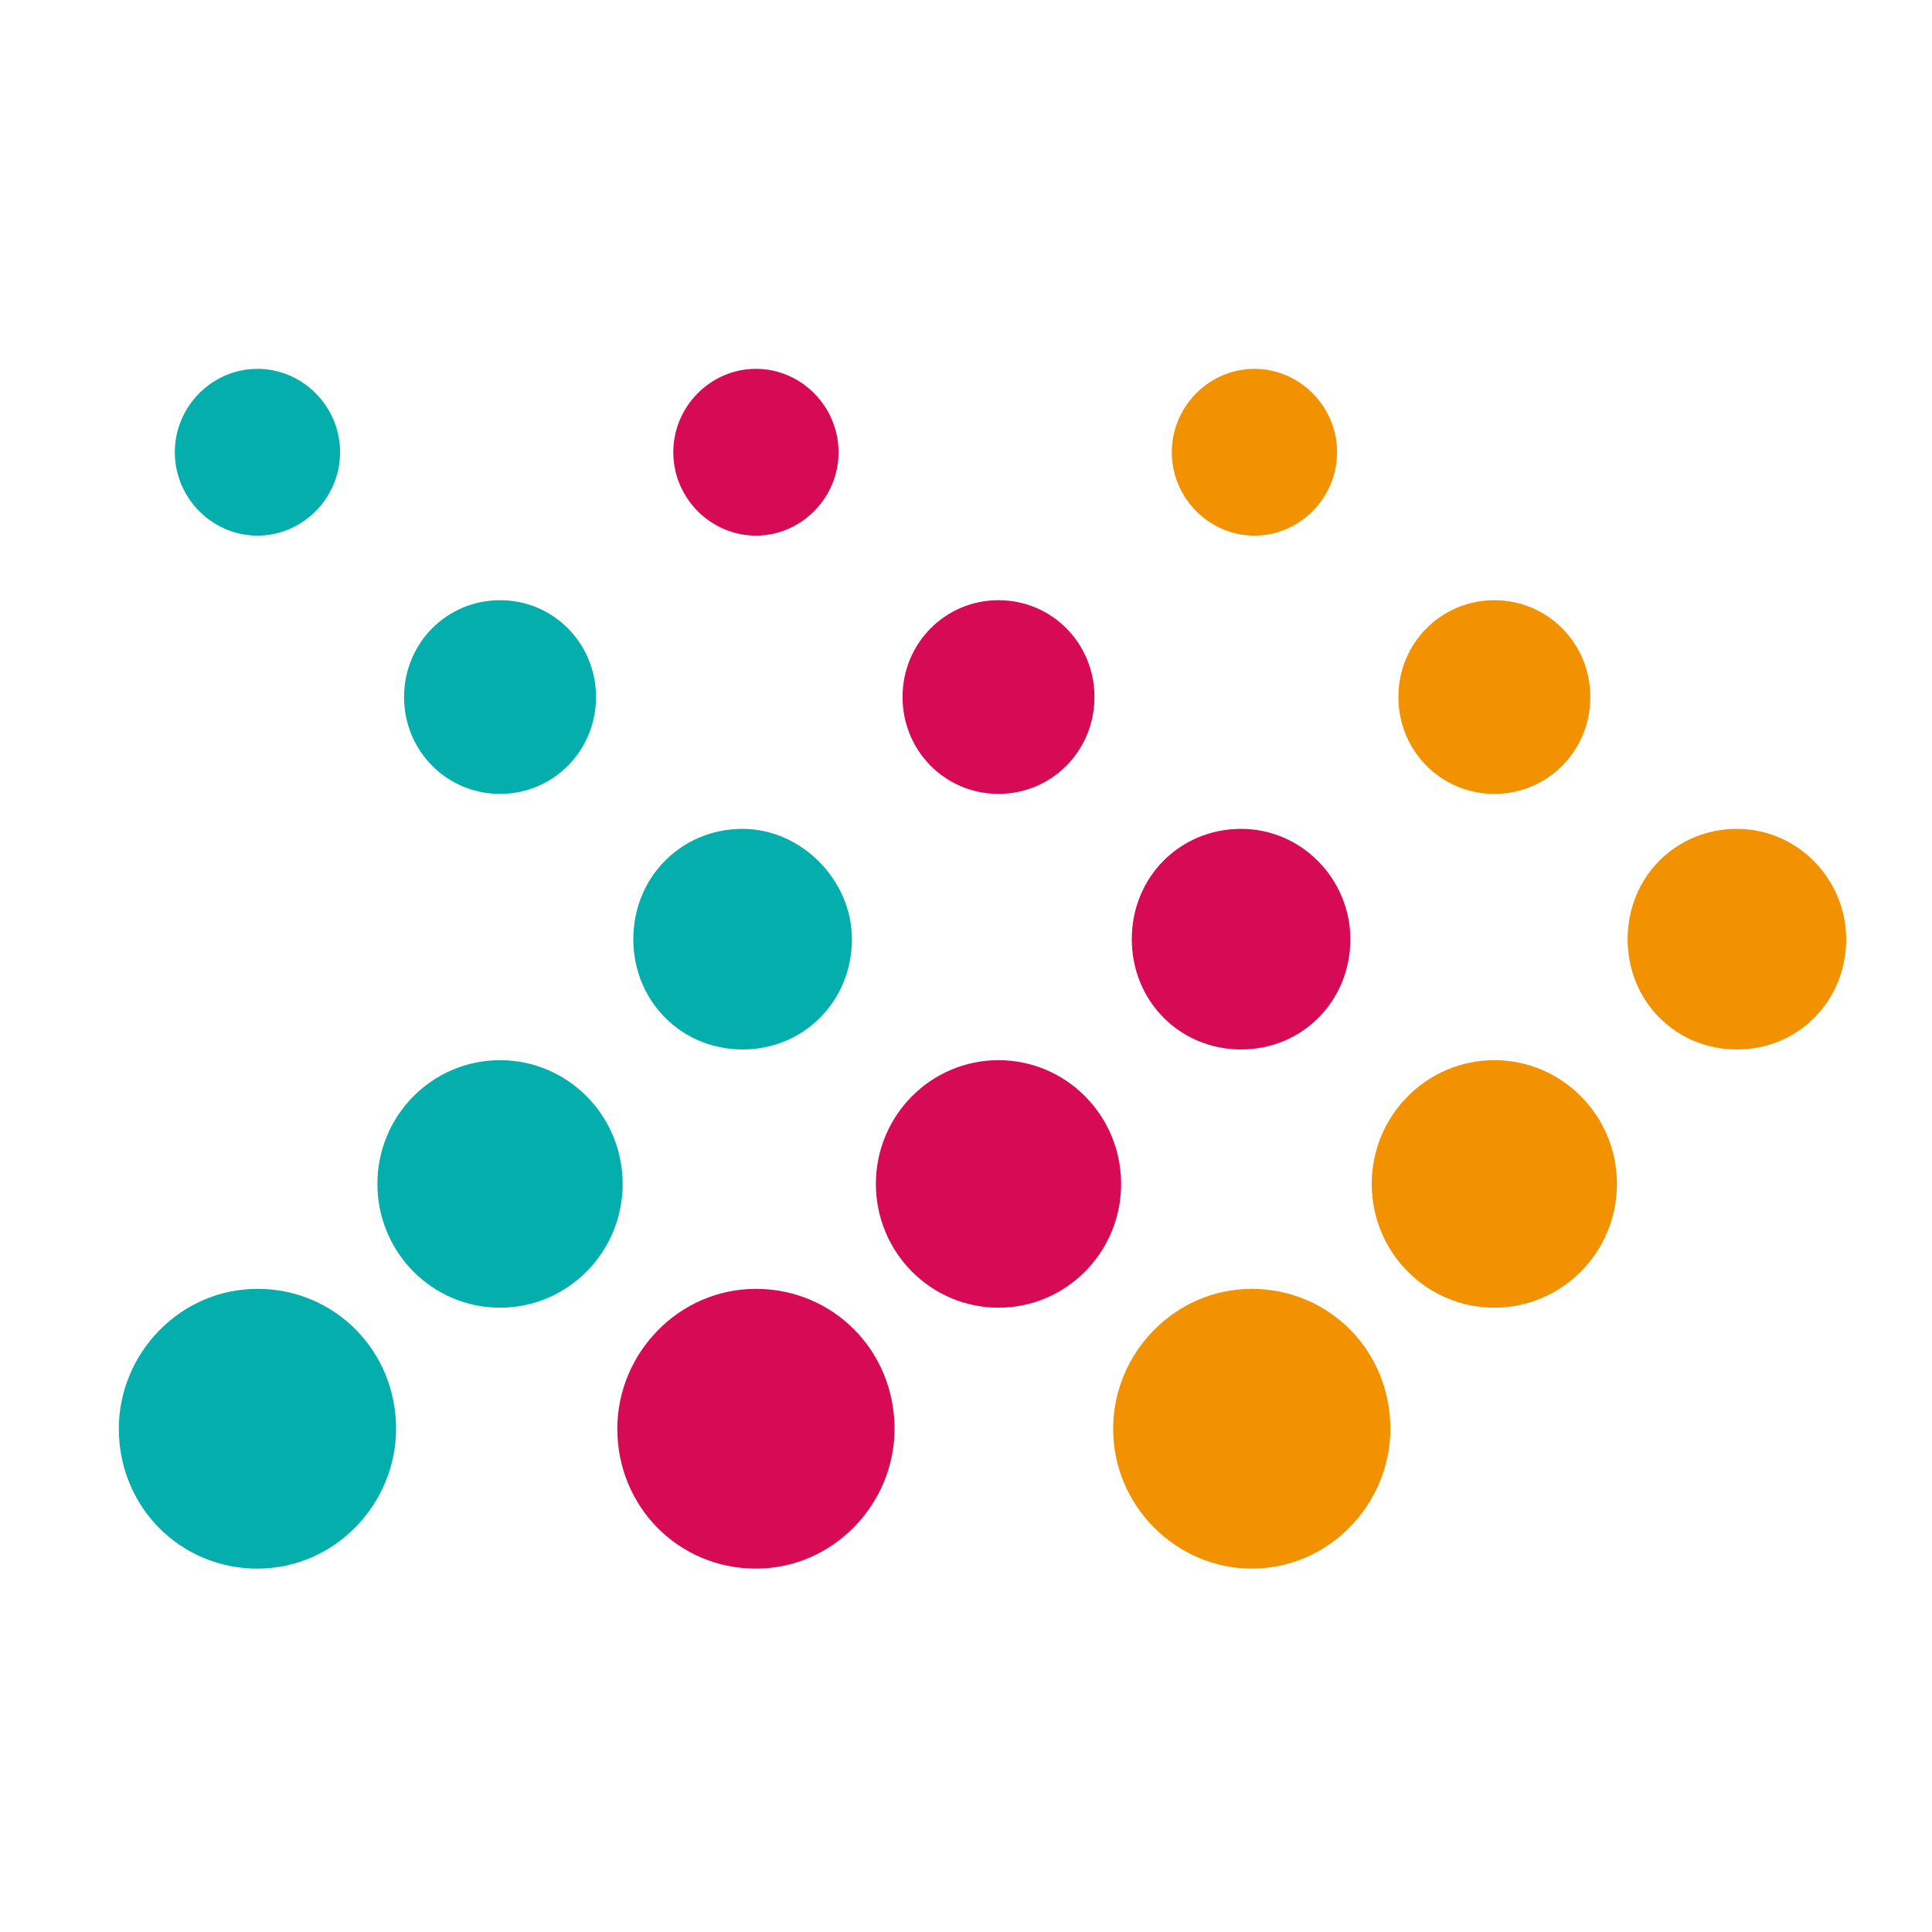 <svg width="110" height="110" viewBox="0 0 110 110" fill="none" xmlns="http://www.w3.org/2000/svg">
<path d="M19.363 25.748C19.363 28.352 17.238 30.496 14.658 30.496C12.078 30.496 9.953 28.352 9.953 25.748C9.953 23.144 12.078 21 14.658 21C17.238 21 19.363 23.144 19.363 25.748Z" fill="#03AEAD"/>
<path d="M33.934 39.687C33.934 42.75 31.505 45.201 28.47 45.201C25.434 45.201 23.006 42.75 23.006 39.687C23.006 36.623 25.434 34.173 28.47 34.173C31.505 34.173 33.934 36.623 33.934 39.687Z" fill="#03AEAD"/>
<path d="M48.504 53.472C48.504 56.995 45.772 59.752 42.281 59.752C38.79 59.752 36.058 56.995 36.058 53.472C36.058 49.949 38.79 47.192 42.281 47.192C45.62 47.192 48.504 50.102 48.504 53.472Z" fill="#03AEAD"/>
<path d="M28.469 74.454C32.325 74.454 35.451 71.299 35.451 67.408C35.451 63.517 32.325 60.362 28.469 60.362C24.613 60.362 21.488 63.517 21.488 67.408C21.488 71.299 24.613 74.454 28.469 74.454Z" fill="#03AEAD"/>
<path d="M22.55 81.347C22.55 85.635 19.06 89.311 14.658 89.311C10.257 89.311 6.766 85.789 6.766 81.347C6.766 77.058 10.257 73.382 14.658 73.382C19.06 73.382 22.55 76.905 22.55 81.347Z" fill="#03AEAD"/>
<path d="M47.744 25.748C47.744 28.352 45.619 30.496 43.039 30.496C40.459 30.496 38.334 28.352 38.334 25.748C38.334 23.144 40.459 21 43.039 21C45.619 21 47.744 23.144 47.744 25.748Z" fill="#D60A55"/>
<path d="M62.315 39.687C62.315 42.75 59.886 45.201 56.851 45.201C53.815 45.201 51.387 42.75 51.387 39.687C51.387 36.623 53.815 34.173 56.851 34.173C59.886 34.173 62.315 36.623 62.315 39.687Z" fill="#D60A55"/>
<path d="M76.885 53.472C76.885 56.995 74.153 59.752 70.662 59.752C67.171 59.752 64.439 56.995 64.439 53.472C64.439 49.949 67.171 47.192 70.662 47.192C74.153 47.192 76.885 50.102 76.885 53.472Z" fill="#D60A55"/>
<path d="M56.851 74.454C60.707 74.454 63.832 71.299 63.832 67.408C63.832 63.517 60.707 60.362 56.851 60.362C52.995 60.362 49.869 63.517 49.869 67.408C49.869 71.299 52.995 74.454 56.851 74.454Z" fill="#D60A55"/>
<path d="M50.932 81.347C50.932 85.635 47.441 89.311 43.039 89.311C38.638 89.311 35.147 85.789 35.147 81.347C35.147 77.058 38.638 73.382 43.039 73.382C47.441 73.382 50.932 76.905 50.932 81.347Z" fill="#D60A55"/>
<path d="M76.127 25.748C76.127 28.352 74.002 30.496 71.422 30.496C68.842 30.496 66.717 28.352 66.717 25.748C66.717 23.144 68.842 21 71.422 21C74.002 21 76.127 23.144 76.127 25.748Z" fill="#F39200"/>
<path d="M90.546 39.687C90.546 42.75 88.118 45.201 85.082 45.201C82.047 45.201 79.618 42.75 79.618 39.687C79.618 36.623 82.047 34.173 85.082 34.173C88.118 34.173 90.546 36.623 90.546 39.687Z" fill="#F39200"/>
<path d="M105.116 53.472C105.116 56.995 102.384 59.752 98.893 59.752C95.402 59.752 92.67 56.995 92.67 53.472C92.67 49.949 95.402 47.192 98.893 47.192C102.384 47.192 105.116 50.102 105.116 53.472Z" fill="#F39200"/>
<path d="M85.082 74.454C88.937 74.454 92.063 71.299 92.063 67.408C92.063 63.517 88.937 60.362 85.082 60.362C81.226 60.362 78.1 63.517 78.1 67.408C78.1 71.299 81.226 74.454 85.082 74.454Z" fill="#F39200"/>
<path d="M79.162 81.347C79.162 85.635 75.672 89.311 71.27 89.311C67.02 89.311 63.378 85.789 63.378 81.347C63.378 77.058 66.869 73.382 71.27 73.382C75.672 73.382 79.162 76.905 79.162 81.347Z" fill="#F39200"/>
</svg>
